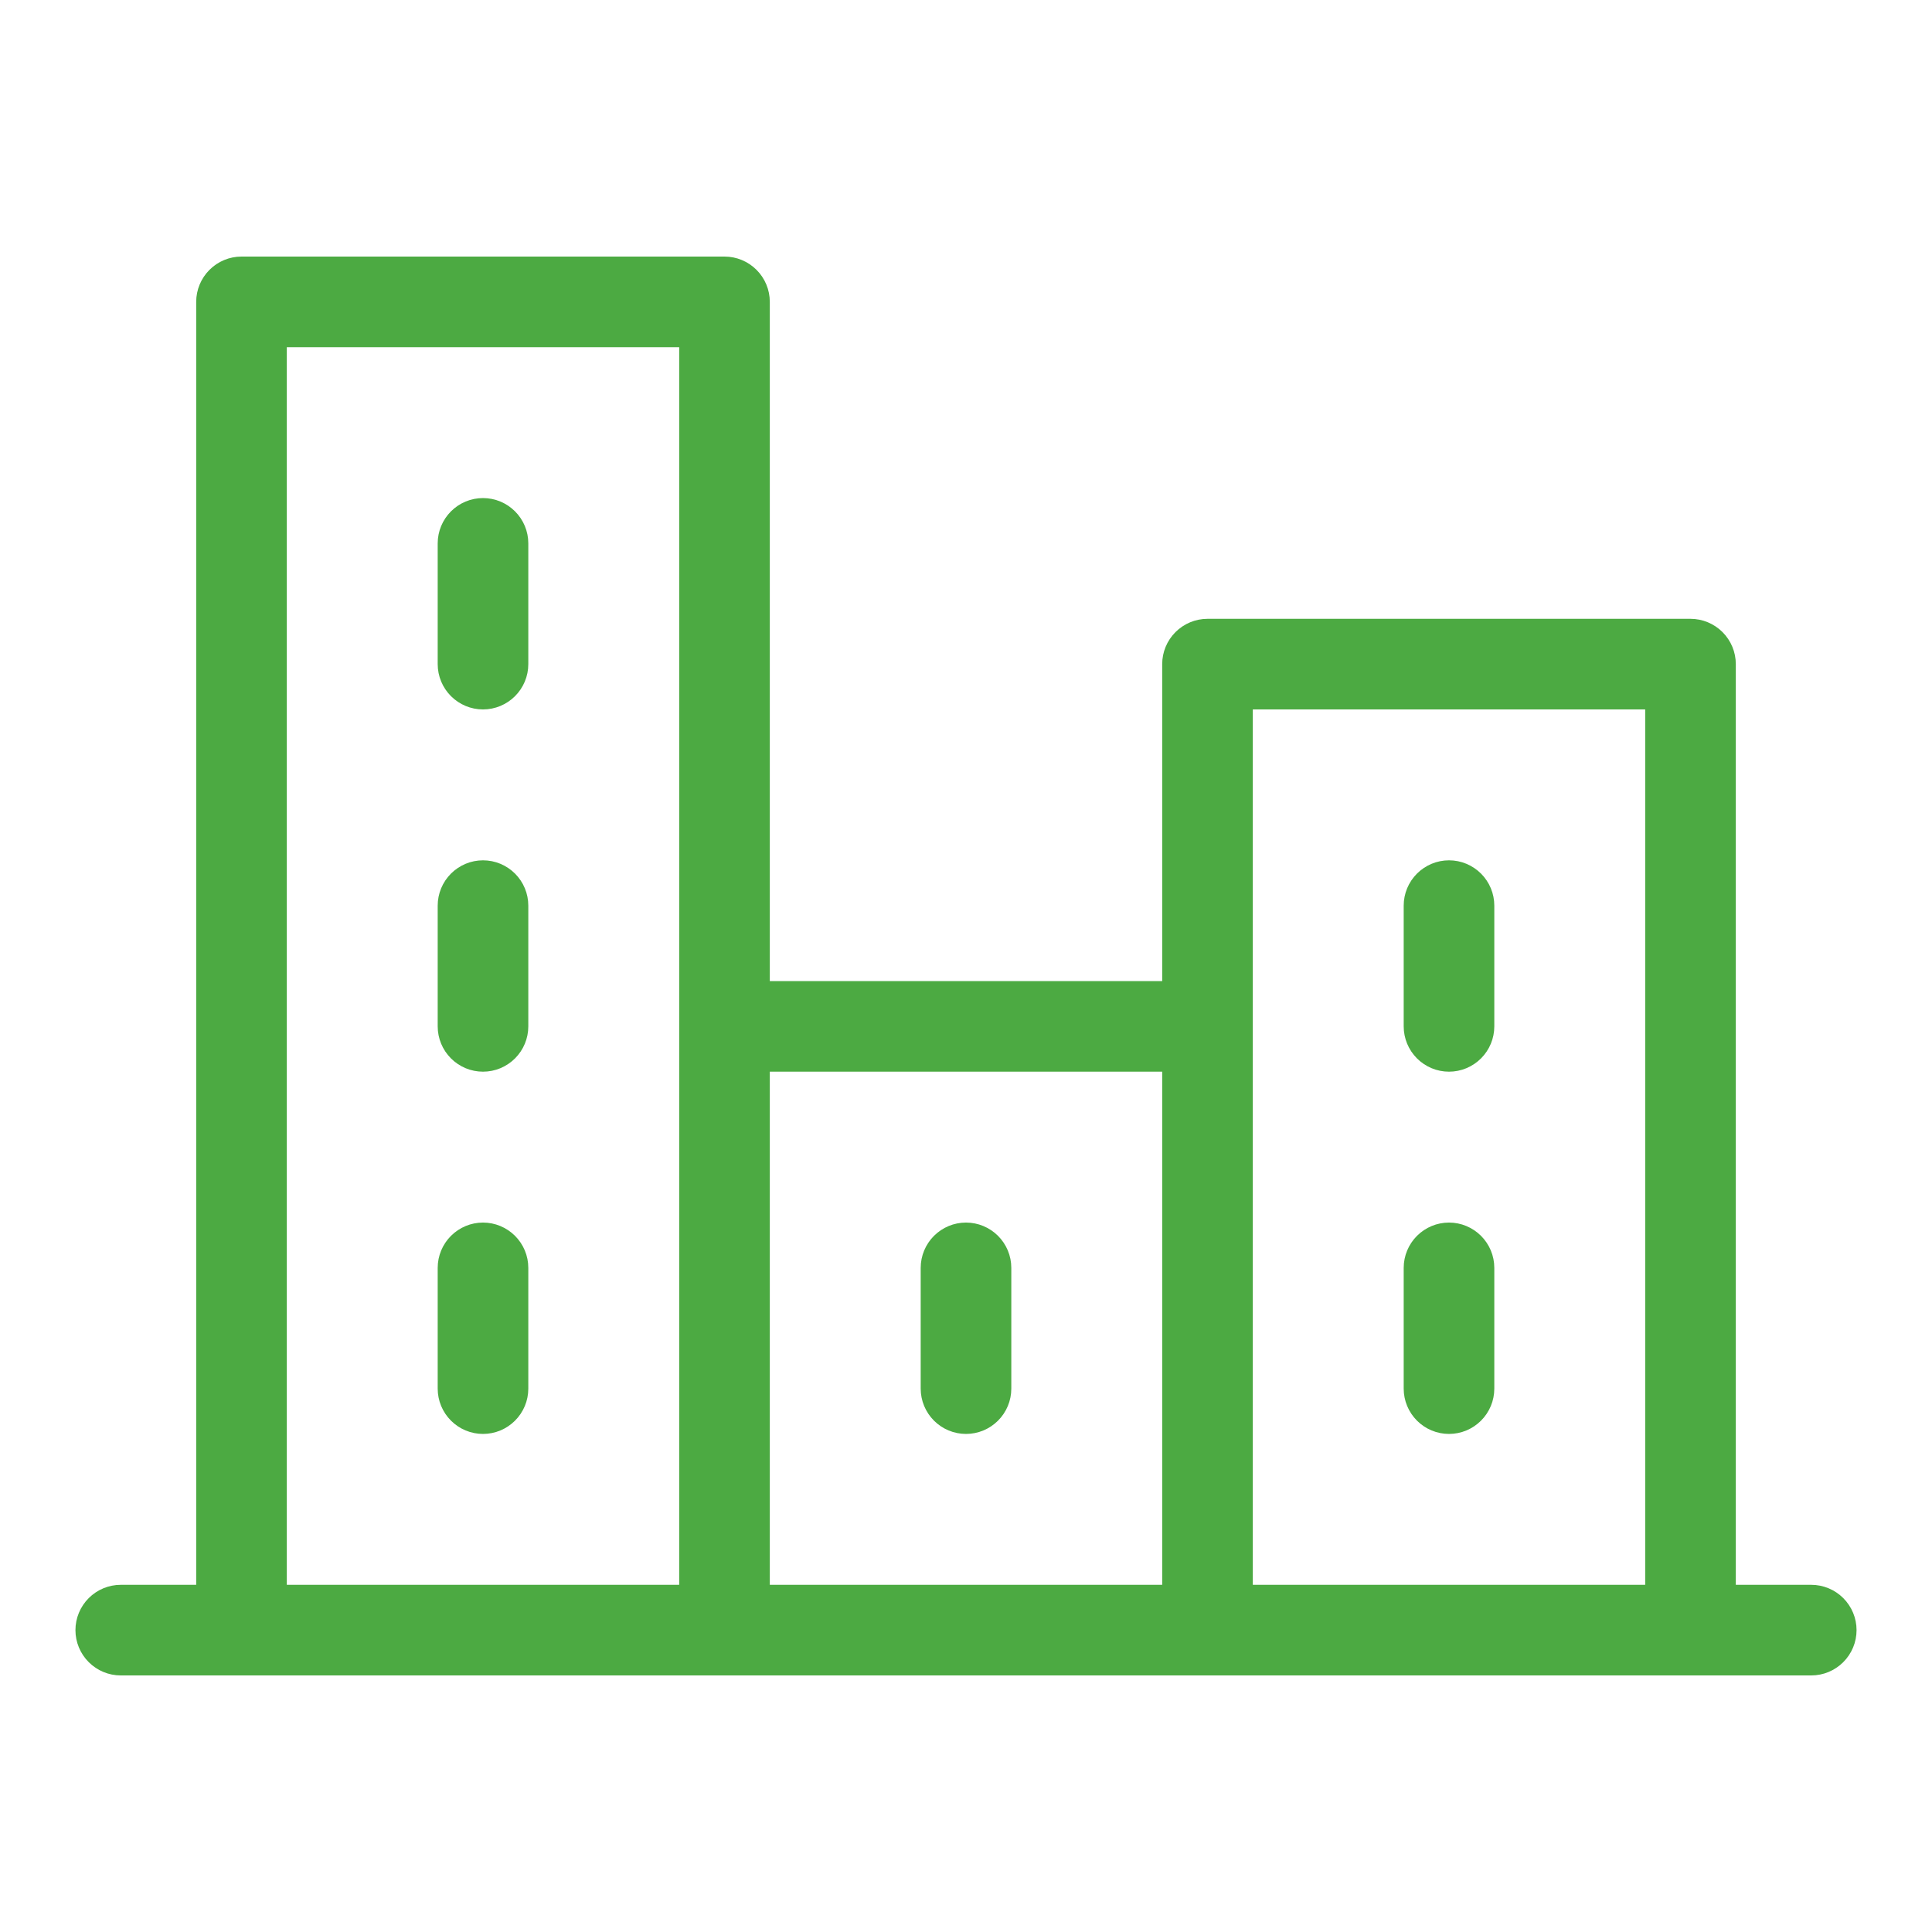 <svg width="40" height="40" viewBox="0 0 40 40" fill="none" xmlns="http://www.w3.org/2000/svg">
<path d="M37.5 32.812H35.938V13.75C35.938 13.501 35.839 13.263 35.663 13.087C35.487 12.911 35.249 12.812 35 12.812H25C24.751 12.812 24.513 12.911 24.337 13.087C24.161 13.263 24.062 13.501 24.062 13.75V20.312H15.938V6.25C15.938 6.001 15.839 5.763 15.663 5.587C15.487 5.411 15.249 5.312 15 5.312H5C4.751 5.312 4.513 5.411 4.337 5.587C4.161 5.763 4.062 6.001 4.062 6.25V32.812H2.5C2.251 32.812 2.013 32.911 1.837 33.087C1.661 33.263 1.562 33.501 1.562 33.75C1.562 33.999 1.661 34.237 1.837 34.413C2.013 34.589 2.251 34.688 2.5 34.688H37.5C37.749 34.688 37.987 34.589 38.163 34.413C38.339 34.237 38.438 33.999 38.438 33.75C38.438 33.501 38.339 33.263 38.163 33.087C37.987 32.911 37.749 32.812 37.5 32.812ZM25.938 14.688H34.062V32.812H25.938V14.688ZM24.062 22.188V32.812H15.938V22.188H24.062ZM5.938 7.188H14.062V32.812H5.938V7.188ZM10.938 11.25V13.75C10.938 13.999 10.839 14.237 10.663 14.413C10.487 14.589 10.249 14.688 10 14.688C9.751 14.688 9.513 14.589 9.337 14.413C9.161 14.237 9.062 13.999 9.062 13.75V11.25C9.062 11.001 9.161 10.763 9.337 10.587C9.513 10.411 9.751 10.312 10 10.312C10.249 10.312 10.487 10.411 10.663 10.587C10.839 10.763 10.938 11.001 10.938 11.25ZM10.938 18.75V21.25C10.938 21.499 10.839 21.737 10.663 21.913C10.487 22.089 10.249 22.188 10 22.188C9.751 22.188 9.513 22.089 9.337 21.913C9.161 21.737 9.062 21.499 9.062 21.25V18.75C9.062 18.501 9.161 18.263 9.337 18.087C9.513 17.911 9.751 17.812 10 17.812C10.249 17.812 10.487 17.911 10.663 18.087C10.839 18.263 10.938 18.501 10.938 18.75ZM10.938 26.25V28.75C10.938 28.999 10.839 29.237 10.663 29.413C10.487 29.589 10.249 29.688 10 29.688C9.751 29.688 9.513 29.589 9.337 29.413C9.161 29.237 9.062 28.999 9.062 28.75V26.25C9.062 26.001 9.161 25.763 9.337 25.587C9.513 25.411 9.751 25.312 10 25.312C10.249 25.312 10.487 25.411 10.663 25.587C10.839 25.763 10.938 26.001 10.938 26.25ZM19.062 28.75V26.25C19.062 26.001 19.161 25.763 19.337 25.587C19.513 25.411 19.751 25.312 20 25.312C20.249 25.312 20.487 25.411 20.663 25.587C20.839 25.763 20.938 26.001 20.938 26.25V28.75C20.938 28.999 20.839 29.237 20.663 29.413C20.487 29.589 20.249 29.688 20 29.688C19.751 29.688 19.513 29.589 19.337 29.413C19.161 29.237 19.062 28.999 19.062 28.75ZM29.062 28.75V26.25C29.062 26.001 29.161 25.763 29.337 25.587C29.513 25.411 29.751 25.312 30 25.312C30.249 25.312 30.487 25.411 30.663 25.587C30.839 25.763 30.938 26.001 30.938 26.25V28.75C30.938 28.999 30.839 29.237 30.663 29.413C30.487 29.589 30.249 29.688 30 29.688C29.751 29.688 29.513 29.589 29.337 29.413C29.161 29.237 29.062 28.999 29.062 28.75ZM29.062 21.25V18.75C29.062 18.501 29.161 18.263 29.337 18.087C29.513 17.911 29.751 17.812 30 17.812C30.249 17.812 30.487 17.911 30.663 18.087C30.839 18.263 30.938 18.501 30.938 18.75V21.25C30.938 21.499 30.839 21.737 30.663 21.913C30.487 22.089 30.249 22.188 30 22.188C29.751 22.188 29.513 22.089 29.337 21.913C29.161 21.737 29.062 21.499 29.062 21.25Z" fill="#4CAA42"/>
</svg>

